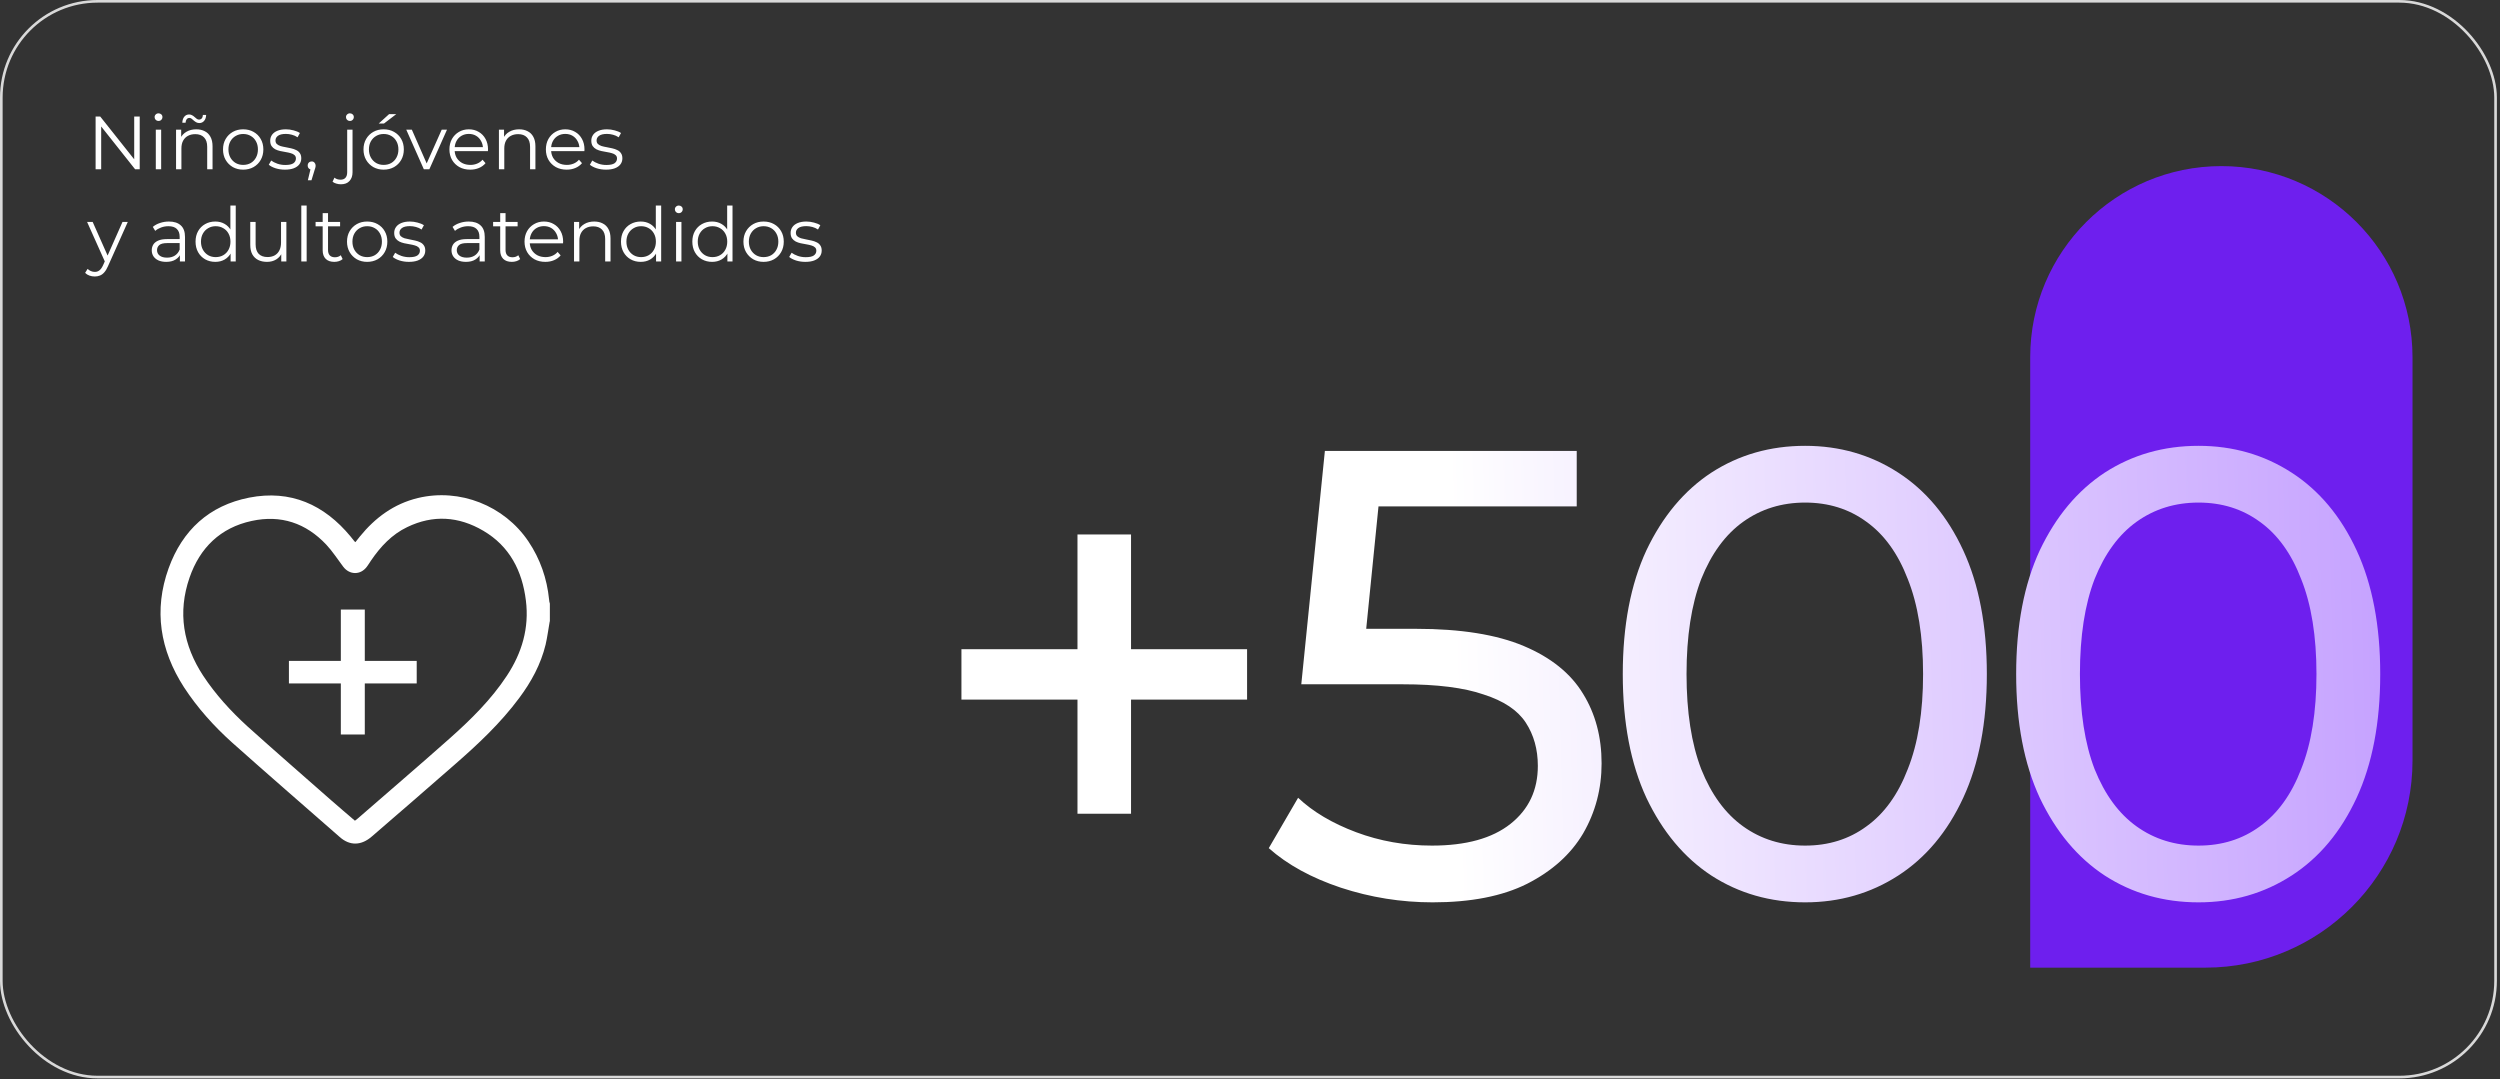 <svg width="732" height="316" viewBox="0 0 732 316" fill="none" xmlns="http://www.w3.org/2000/svg">
<rect x="0" y="0" width="732" height="316" fill="#333333" stroke="none"/>
<path d="M27.993 49.564V34.111H29.34L40.002 47.533H39.296V34.111H40.908V49.564H39.561L28.92 36.142H29.627V49.564H27.993ZM45.62 49.564V37.974H47.188V49.564H45.62ZM46.415 35.413C46.091 35.413 45.819 35.303 45.598 35.082C45.377 34.861 45.267 34.596 45.267 34.287C45.267 33.978 45.377 33.721 45.598 33.515C45.819 33.294 46.091 33.184 46.415 33.184C46.739 33.184 47.011 33.287 47.232 33.493C47.453 33.699 47.563 33.956 47.563 34.265C47.563 34.589 47.453 34.861 47.232 35.082C47.026 35.303 46.754 35.413 46.415 35.413ZM57.466 37.864C58.407 37.864 59.232 38.048 59.938 38.416C60.659 38.769 61.219 39.313 61.616 40.049C62.028 40.785 62.234 41.712 62.234 42.831V49.564H60.667V42.985C60.667 41.764 60.358 40.844 59.739 40.226C59.136 39.593 58.282 39.277 57.179 39.277C56.354 39.277 55.633 39.446 55.015 39.784C54.412 40.108 53.941 40.587 53.602 41.219C53.278 41.837 53.117 42.588 53.117 43.471V49.564H51.549V37.974H53.05V41.153L52.807 40.557C53.175 39.718 53.764 39.063 54.574 38.592C55.383 38.107 56.347 37.864 57.466 37.864ZM58.371 36.031C58.032 36.031 57.73 35.958 57.466 35.811C57.201 35.663 56.958 35.494 56.737 35.303C56.531 35.097 56.325 34.92 56.119 34.773C55.913 34.611 55.7 34.53 55.479 34.53C55.14 34.53 54.868 34.655 54.662 34.906C54.471 35.156 54.36 35.502 54.331 35.943H53.381C53.411 35.207 53.602 34.618 53.955 34.177C54.323 33.735 54.794 33.515 55.368 33.515C55.707 33.515 56.008 33.596 56.273 33.758C56.553 33.905 56.796 34.081 57.002 34.287C57.223 34.479 57.429 34.648 57.62 34.795C57.826 34.942 58.04 35.016 58.26 35.016C58.599 35.016 58.871 34.898 59.077 34.663C59.283 34.412 59.394 34.074 59.408 33.647H60.358C60.343 34.354 60.151 34.928 59.784 35.369C59.416 35.811 58.945 36.031 58.371 36.031ZM71.192 49.675C70.074 49.675 69.066 49.424 68.168 48.924C67.285 48.409 66.586 47.71 66.07 46.827C65.555 45.929 65.298 44.906 65.298 43.758C65.298 42.595 65.555 41.573 66.07 40.69C66.586 39.806 67.285 39.115 68.168 38.614C69.051 38.114 70.059 37.864 71.192 37.864C72.34 37.864 73.356 38.114 74.239 38.614C75.137 39.115 75.836 39.806 76.336 40.69C76.851 41.573 77.109 42.595 77.109 43.758C77.109 44.906 76.851 45.929 76.336 46.827C75.836 47.71 75.137 48.409 74.239 48.924C73.341 49.424 72.326 49.675 71.192 49.675ZM71.192 48.284C72.031 48.284 72.774 48.1 73.422 47.732C74.07 47.349 74.577 46.819 74.945 46.142C75.328 45.451 75.519 44.656 75.519 43.758C75.519 42.846 75.328 42.051 74.945 41.374C74.577 40.697 74.07 40.174 73.422 39.806C72.774 39.424 72.038 39.233 71.214 39.233C70.39 39.233 69.654 39.424 69.007 39.806C68.359 40.174 67.844 40.697 67.461 41.374C67.079 42.051 66.887 42.846 66.887 43.758C66.887 44.656 67.079 45.451 67.461 46.142C67.844 46.819 68.359 47.349 69.007 47.732C69.654 48.1 70.383 48.284 71.192 48.284ZM83.421 49.675C82.465 49.675 81.56 49.542 80.706 49.277C79.853 48.998 79.183 48.652 78.697 48.24L79.404 47.003C79.875 47.357 80.478 47.666 81.214 47.931C81.95 48.181 82.722 48.306 83.532 48.306C84.636 48.306 85.43 48.137 85.916 47.798C86.402 47.445 86.645 46.981 86.645 46.407C86.645 45.98 86.505 45.649 86.225 45.414C85.96 45.164 85.607 44.98 85.166 44.862C84.724 44.73 84.231 44.619 83.686 44.531C83.142 44.443 82.597 44.34 82.053 44.222C81.523 44.104 81.037 43.935 80.596 43.714C80.154 43.478 79.794 43.162 79.514 42.765C79.249 42.367 79.117 41.837 79.117 41.175C79.117 40.542 79.293 39.976 79.647 39.475C80 38.975 80.515 38.585 81.192 38.305C81.884 38.011 82.722 37.864 83.709 37.864C84.459 37.864 85.21 37.967 85.96 38.173C86.711 38.364 87.329 38.622 87.815 38.946L87.13 40.204C86.615 39.851 86.063 39.6 85.475 39.453C84.886 39.291 84.297 39.21 83.709 39.21C82.664 39.21 81.891 39.394 81.391 39.762C80.905 40.115 80.662 40.572 80.662 41.131C80.662 41.573 80.794 41.918 81.059 42.169C81.339 42.419 81.7 42.617 82.141 42.765C82.597 42.897 83.09 43.008 83.62 43.096C84.165 43.184 84.702 43.294 85.232 43.427C85.776 43.545 86.269 43.714 86.711 43.935C87.167 44.141 87.528 44.443 87.793 44.84C88.072 45.222 88.212 45.73 88.212 46.363C88.212 47.04 88.021 47.629 87.638 48.129C87.27 48.615 86.726 48.998 86.004 49.277C85.298 49.542 84.437 49.675 83.421 49.675ZM90.139 52.787L91.11 48.703L91.287 49.653C90.948 49.653 90.661 49.542 90.426 49.321C90.205 49.101 90.095 48.814 90.095 48.46C90.095 48.107 90.205 47.82 90.426 47.599C90.661 47.379 90.941 47.268 91.265 47.268C91.603 47.268 91.876 47.386 92.082 47.621C92.302 47.857 92.413 48.137 92.413 48.46C92.413 48.578 92.406 48.696 92.391 48.814C92.376 48.931 92.347 49.064 92.302 49.211C92.258 49.358 92.199 49.535 92.126 49.741L91.199 52.787H90.139ZM99.822 53.957C99.351 53.957 98.903 53.891 98.476 53.759C98.034 53.641 97.666 53.457 97.372 53.207L97.924 52.015C98.395 52.412 98.998 52.611 99.734 52.611C100.352 52.611 100.823 52.427 101.147 52.059C101.485 51.691 101.655 51.146 101.655 50.425V37.974H103.222V50.425C103.222 51.5 102.928 52.353 102.339 52.986C101.765 53.634 100.926 53.957 99.822 53.957ZM102.449 35.413C102.126 35.413 101.853 35.303 101.633 35.082C101.412 34.861 101.302 34.596 101.302 34.287C101.302 33.978 101.412 33.721 101.633 33.515C101.853 33.294 102.126 33.184 102.449 33.184C102.773 33.184 103.046 33.287 103.266 33.493C103.487 33.699 103.597 33.956 103.597 34.265C103.597 34.589 103.487 34.861 103.266 35.082C103.06 35.303 102.788 35.413 102.449 35.413ZM112.327 49.675C111.208 49.675 110.2 49.424 109.302 48.924C108.419 48.409 107.72 47.71 107.205 46.827C106.69 45.929 106.432 44.906 106.432 43.758C106.432 42.595 106.69 41.573 107.205 40.69C107.72 39.806 108.419 39.115 109.302 38.614C110.185 38.114 111.194 37.864 112.327 37.864C113.475 37.864 114.49 38.114 115.373 38.614C116.271 39.115 116.97 39.806 117.471 40.69C117.986 41.573 118.243 42.595 118.243 43.758C118.243 44.906 117.986 45.929 117.471 46.827C116.97 47.71 116.271 48.409 115.373 48.924C114.476 49.424 113.46 49.675 112.327 49.675ZM112.327 48.284C113.166 48.284 113.909 48.1 114.556 47.732C115.204 47.349 115.712 46.819 116.08 46.142C116.462 45.451 116.654 44.656 116.654 43.758C116.654 42.846 116.462 42.051 116.08 41.374C115.712 40.697 115.204 40.174 114.556 39.806C113.909 39.424 113.173 39.233 112.349 39.233C111.525 39.233 110.789 39.424 110.141 39.806C109.494 40.174 108.979 40.697 108.596 41.374C108.213 42.051 108.022 42.846 108.022 43.758C108.022 44.656 108.213 45.451 108.596 46.142C108.979 46.819 109.494 47.349 110.141 47.732C110.789 48.1 111.517 48.284 112.327 48.284ZM110.892 36.164L113.916 33.426H116.014L112.437 36.164H110.892ZM124.1 49.564L118.956 37.974H120.59L125.314 48.725H124.542L129.332 37.974H130.878L125.712 49.564H124.1ZM137.685 49.675C136.478 49.675 135.418 49.424 134.506 48.924C133.593 48.409 132.879 47.71 132.364 46.827C131.849 45.929 131.592 44.906 131.592 43.758C131.592 42.61 131.835 41.595 132.32 40.712C132.821 39.828 133.498 39.137 134.351 38.636C135.22 38.121 136.191 37.864 137.265 37.864C138.354 37.864 139.318 38.114 140.157 38.614C141.011 39.1 141.681 39.792 142.166 40.69C142.652 41.573 142.895 42.595 142.895 43.758C142.895 43.832 142.887 43.913 142.873 44.001C142.873 44.075 142.873 44.156 142.873 44.244H132.784V43.074H142.034L141.416 43.537C141.416 42.699 141.232 41.955 140.864 41.308C140.511 40.645 140.025 40.13 139.407 39.762C138.789 39.394 138.075 39.21 137.265 39.21C136.471 39.21 135.757 39.394 135.124 39.762C134.491 40.13 133.998 40.645 133.645 41.308C133.292 41.97 133.115 42.728 133.115 43.581V43.824C133.115 44.707 133.306 45.487 133.689 46.164C134.086 46.827 134.631 47.349 135.323 47.732C136.029 48.1 136.831 48.284 137.729 48.284C138.435 48.284 139.09 48.159 139.694 47.908C140.312 47.658 140.842 47.276 141.283 46.761L142.166 47.776C141.651 48.394 141.004 48.865 140.224 49.189C139.458 49.513 138.612 49.675 137.685 49.675ZM152.002 37.864C152.944 37.864 153.768 38.048 154.474 38.416C155.195 38.769 155.755 39.313 156.152 40.049C156.564 40.785 156.77 41.712 156.77 42.831V49.564H155.203V42.985C155.203 41.764 154.894 40.844 154.276 40.226C153.672 39.593 152.818 39.277 151.715 39.277C150.89 39.277 150.169 39.446 149.551 39.784C148.948 40.108 148.477 40.587 148.138 41.219C147.815 41.837 147.653 42.588 147.653 43.471V49.564H146.085V37.974H147.586V41.153L147.344 40.557C147.711 39.718 148.3 39.063 149.11 38.592C149.919 38.107 150.883 37.864 152.002 37.864ZM165.927 49.675C164.72 49.675 163.661 49.424 162.748 48.924C161.836 48.409 161.122 47.71 160.607 46.827C160.092 45.929 159.834 44.906 159.834 43.758C159.834 42.61 160.077 41.595 160.562 40.712C161.063 39.828 161.74 39.137 162.593 38.636C163.462 38.121 164.433 37.864 165.508 37.864C166.597 37.864 167.561 38.114 168.4 38.614C169.253 39.1 169.923 39.792 170.409 40.69C170.894 41.573 171.137 42.595 171.137 43.758C171.137 43.832 171.13 43.913 171.115 44.001C171.115 44.075 171.115 44.156 171.115 44.244H161.026V43.074H170.276L169.658 43.537C169.658 42.699 169.474 41.955 169.106 41.308C168.753 40.645 168.267 40.13 167.649 39.762C167.031 39.394 166.317 39.21 165.508 39.21C164.713 39.21 163.999 39.394 163.366 39.762C162.733 40.13 162.24 40.645 161.887 41.308C161.534 41.97 161.357 42.728 161.357 43.581V43.824C161.357 44.707 161.549 45.487 161.931 46.164C162.329 46.827 162.873 47.349 163.565 47.732C164.271 48.1 165.073 48.284 165.971 48.284C166.678 48.284 167.333 48.159 167.936 47.908C168.554 47.658 169.084 47.276 169.525 46.761L170.409 47.776C169.893 48.394 169.246 48.865 168.466 49.189C167.701 49.513 166.854 49.675 165.927 49.675ZM177.44 49.675C176.484 49.675 175.578 49.542 174.725 49.277C173.871 48.998 173.202 48.652 172.716 48.24L173.422 47.003C173.893 47.357 174.497 47.666 175.233 47.931C175.968 48.181 176.741 48.306 177.551 48.306C178.654 48.306 179.449 48.137 179.935 47.798C180.421 47.445 180.663 46.981 180.663 46.407C180.663 45.98 180.524 45.649 180.244 45.414C179.979 45.164 179.626 44.98 179.184 44.862C178.743 44.73 178.25 44.619 177.705 44.531C177.161 44.443 176.616 44.34 176.071 44.222C175.542 44.104 175.056 43.935 174.614 43.714C174.173 43.478 173.812 43.162 173.533 42.765C173.268 42.367 173.135 41.837 173.135 41.175C173.135 40.542 173.312 39.976 173.665 39.475C174.018 38.975 174.533 38.585 175.21 38.305C175.902 38.011 176.741 37.864 177.727 37.864C178.478 37.864 179.228 37.967 179.979 38.173C180.73 38.364 181.348 38.622 181.833 38.946L181.149 40.204C180.634 39.851 180.082 39.6 179.493 39.453C178.905 39.291 178.316 39.21 177.727 39.21C176.682 39.21 175.91 39.394 175.409 39.762C174.924 40.115 174.681 40.572 174.681 41.131C174.681 41.573 174.813 41.918 175.078 42.169C175.358 42.419 175.718 42.617 176.16 42.765C176.616 42.897 177.109 43.008 177.639 43.096C178.183 43.184 178.721 43.294 179.25 43.427C179.795 43.545 180.288 43.714 180.73 43.935C181.186 44.141 181.546 44.443 181.811 44.84C182.091 45.222 182.231 45.73 182.231 46.363C182.231 47.04 182.039 47.629 181.657 48.129C181.289 48.615 180.744 48.998 180.023 49.277C179.317 49.542 178.456 49.675 177.44 49.675ZM27.75 80.957C27.206 80.957 26.683 80.869 26.183 80.692C25.697 80.516 25.277 80.251 24.924 79.898L25.653 78.728C25.947 79.007 26.264 79.221 26.602 79.368C26.955 79.53 27.345 79.611 27.772 79.611C28.287 79.611 28.729 79.464 29.097 79.169C29.479 78.89 29.84 78.389 30.178 77.668L30.929 75.968L31.106 75.725L35.874 64.974H37.419L31.613 77.955C31.29 78.706 30.929 79.302 30.532 79.743C30.149 80.185 29.73 80.494 29.273 80.67C28.817 80.862 28.309 80.957 27.75 80.957ZM30.841 76.895L25.498 64.974H27.132L31.856 75.615L30.841 76.895ZM52.668 76.564V74.003L52.602 73.584V69.301C52.602 68.315 52.322 67.557 51.763 67.027C51.218 66.497 50.401 66.233 49.312 66.233C48.562 66.233 47.848 66.358 47.171 66.608C46.494 66.858 45.92 67.189 45.449 67.601L44.742 66.431C45.331 65.931 46.038 65.548 46.862 65.283C47.686 65.004 48.554 64.864 49.467 64.864C50.968 64.864 52.123 65.239 52.933 65.99C53.757 66.725 54.169 67.851 54.169 69.367V76.564H52.668ZM48.672 76.675C47.804 76.675 47.046 76.535 46.398 76.255C45.765 75.961 45.28 75.563 44.941 75.063C44.603 74.548 44.433 73.959 44.433 73.297C44.433 72.694 44.573 72.149 44.853 71.663C45.147 71.163 45.618 70.766 46.266 70.471C46.928 70.162 47.811 70.007 48.915 70.007H52.911V71.178H48.959C47.841 71.178 47.06 71.376 46.619 71.774C46.192 72.171 45.979 72.664 45.979 73.253C45.979 73.915 46.236 74.445 46.752 74.842C47.267 75.24 47.988 75.438 48.915 75.438C49.798 75.438 50.556 75.24 51.189 74.842C51.836 74.43 52.307 73.841 52.602 73.076L52.955 74.158C52.661 74.923 52.145 75.534 51.41 75.99C50.688 76.447 49.776 76.675 48.672 76.675ZM63.04 76.675C61.937 76.675 60.943 76.424 60.06 75.924C59.192 75.424 58.507 74.732 58.007 73.849C57.507 72.951 57.256 71.921 57.256 70.758C57.256 69.581 57.507 68.55 58.007 67.667C58.507 66.784 59.192 66.1 60.06 65.614C60.943 65.114 61.937 64.864 63.04 64.864C64.056 64.864 64.961 65.092 65.756 65.548C66.565 66.004 67.206 66.674 67.676 67.557C68.162 68.425 68.405 69.492 68.405 70.758C68.405 72.009 68.169 73.076 67.698 73.959C67.228 74.842 66.587 75.519 65.778 75.99C64.983 76.447 64.071 76.675 63.04 76.675ZM63.151 75.284C63.975 75.284 64.711 75.1 65.358 74.732C66.021 74.349 66.536 73.819 66.904 73.142C67.286 72.451 67.478 71.656 67.478 70.758C67.478 69.846 67.286 69.051 66.904 68.374C66.536 67.697 66.021 67.174 65.358 66.806C64.711 66.424 63.975 66.233 63.151 66.233C62.341 66.233 61.613 66.424 60.965 66.806C60.318 67.174 59.803 67.697 59.42 68.374C59.037 69.051 58.846 69.846 58.846 70.758C58.846 71.656 59.037 72.451 59.42 73.142C59.803 73.819 60.318 74.349 60.965 74.732C61.613 75.1 62.341 75.284 63.151 75.284ZM67.522 76.564V73.076L67.676 70.736L67.456 68.396V60.184H69.023V76.564H67.522ZM78.179 76.675C77.193 76.675 76.332 76.491 75.596 76.123C74.86 75.755 74.286 75.203 73.874 74.467C73.477 73.731 73.278 72.811 73.278 71.707V64.974H74.845V71.531C74.845 72.767 75.147 73.702 75.751 74.335C76.369 74.953 77.23 75.262 78.333 75.262C79.143 75.262 79.842 75.1 80.431 74.776C81.034 74.438 81.49 73.952 81.799 73.319C82.123 72.686 82.285 71.928 82.285 71.045V64.974H83.853V76.564H82.351V73.385L82.594 73.959C82.226 74.813 81.652 75.483 80.872 75.968C80.107 76.439 79.209 76.675 78.179 76.675ZM88.221 76.564V60.184H89.788V76.564H88.221ZM97.879 76.675C96.79 76.675 95.951 76.38 95.362 75.791C94.774 75.203 94.479 74.371 94.479 73.297V62.413H96.047V73.209C96.047 73.886 96.216 74.408 96.554 74.776C96.908 75.144 97.408 75.328 98.056 75.328C98.747 75.328 99.321 75.129 99.778 74.732L100.329 75.858C100.02 76.137 99.645 76.343 99.204 76.476C98.777 76.608 98.335 76.675 97.879 76.675ZM92.404 66.277V64.974H99.579V66.277H92.404ZM107.498 76.675C106.379 76.675 105.371 76.424 104.473 75.924C103.59 75.409 102.891 74.71 102.376 73.827C101.861 72.929 101.603 71.906 101.603 70.758C101.603 69.595 101.861 68.573 102.376 67.689C102.891 66.806 103.59 66.115 104.473 65.614C105.356 65.114 106.364 64.864 107.498 64.864C108.646 64.864 109.661 65.114 110.544 65.614C111.442 66.115 112.141 66.806 112.641 67.689C113.156 68.573 113.414 69.595 113.414 70.758C113.414 71.906 113.156 72.929 112.641 73.827C112.141 74.71 111.442 75.409 110.544 75.924C109.646 76.424 108.631 76.675 107.498 76.675ZM107.498 75.284C108.336 75.284 109.08 75.1 109.727 74.732C110.375 74.349 110.883 73.819 111.251 73.142C111.633 72.451 111.825 71.656 111.825 70.758C111.825 69.846 111.633 69.051 111.251 68.374C110.883 67.697 110.375 67.174 109.727 66.806C109.08 66.424 108.344 66.233 107.52 66.233C106.695 66.233 105.96 66.424 105.312 66.806C104.664 67.174 104.149 67.697 103.767 68.374C103.384 69.051 103.193 69.846 103.193 70.758C103.193 71.656 103.384 72.451 103.767 73.142C104.149 73.819 104.664 74.349 105.312 74.732C105.96 75.1 106.688 75.284 107.498 75.284ZM119.727 76.675C118.77 76.675 117.865 76.542 117.011 76.277C116.158 75.998 115.488 75.652 115.002 75.24L115.709 74.003C116.18 74.357 116.783 74.666 117.519 74.931C118.255 75.181 119.028 75.306 119.837 75.306C120.941 75.306 121.736 75.137 122.221 74.798C122.707 74.445 122.95 73.981 122.95 73.407C122.95 72.981 122.81 72.649 122.531 72.414C122.266 72.164 121.912 71.98 121.471 71.862C121.029 71.73 120.536 71.619 119.992 71.531C119.447 71.442 118.903 71.34 118.358 71.222C117.828 71.104 117.343 70.935 116.901 70.714C116.46 70.478 116.099 70.162 115.819 69.765C115.554 69.367 115.422 68.838 115.422 68.175C115.422 67.542 115.599 66.976 115.952 66.475C116.305 65.975 116.82 65.585 117.497 65.305C118.189 65.011 119.028 64.864 120.014 64.864C120.764 64.864 121.515 64.967 122.266 65.173C123.016 65.364 123.634 65.622 124.12 65.945L123.436 67.204C122.921 66.851 122.369 66.6 121.78 66.453C121.191 66.291 120.603 66.21 120.014 66.21C118.969 66.21 118.196 66.394 117.696 66.762C117.21 67.115 116.967 67.572 116.967 68.131C116.967 68.573 117.1 68.918 117.365 69.169C117.644 69.419 118.005 69.618 118.446 69.765C118.903 69.897 119.396 70.007 119.926 70.096C120.47 70.184 121.007 70.294 121.537 70.427C122.082 70.545 122.575 70.714 123.016 70.935C123.472 71.141 123.833 71.442 124.098 71.84C124.378 72.222 124.517 72.73 124.517 73.363C124.517 74.04 124.326 74.629 123.943 75.129C123.575 75.615 123.031 75.998 122.31 76.277C121.603 76.542 120.742 76.675 119.727 76.675ZM140.434 76.564V74.003L140.368 73.584V69.301C140.368 68.315 140.089 67.557 139.529 67.027C138.985 66.497 138.168 66.233 137.079 66.233C136.328 66.233 135.614 66.358 134.937 66.608C134.26 66.858 133.686 67.189 133.216 67.601L132.509 66.431C133.098 65.931 133.804 65.548 134.628 65.283C135.453 65.004 136.321 64.864 137.233 64.864C138.735 64.864 139.89 65.239 140.699 65.99C141.524 66.725 141.936 67.851 141.936 69.367V76.564H140.434ZM136.439 76.675C135.57 76.675 134.812 76.535 134.165 76.255C133.532 75.961 133.046 75.563 132.708 75.063C132.369 74.548 132.2 73.959 132.2 73.297C132.2 72.694 132.34 72.149 132.619 71.663C132.914 71.163 133.385 70.766 134.032 70.471C134.695 70.162 135.578 70.007 136.682 70.007H140.677V71.178H136.726C135.607 71.178 134.827 71.376 134.386 71.774C133.959 72.171 133.745 72.664 133.745 73.253C133.745 73.915 134.003 74.445 134.518 74.842C135.033 75.24 135.754 75.438 136.682 75.438C137.565 75.438 138.323 75.24 138.955 74.842C139.603 74.43 140.074 73.841 140.368 73.076L140.721 74.158C140.427 74.923 139.912 75.534 139.176 75.99C138.455 76.447 137.542 76.675 136.439 76.675ZM149.858 76.675C148.769 76.675 147.93 76.38 147.341 75.791C146.752 75.203 146.458 74.371 146.458 73.297V62.413H148.025V73.209C148.025 73.886 148.195 74.408 148.533 74.776C148.886 75.144 149.387 75.328 150.034 75.328C150.726 75.328 151.3 75.129 151.756 74.732L152.308 75.858C151.999 76.137 151.624 76.343 151.182 76.476C150.755 76.608 150.314 76.675 149.858 76.675ZM144.383 66.277V64.974H151.558V66.277H144.383ZM159.675 76.675C158.468 76.675 157.408 76.424 156.496 75.924C155.583 75.409 154.87 74.71 154.355 73.827C153.839 72.929 153.582 71.906 153.582 70.758C153.582 69.61 153.825 68.595 154.31 67.712C154.811 66.829 155.488 66.137 156.341 65.636C157.21 65.121 158.181 64.864 159.255 64.864C160.345 64.864 161.309 65.114 162.147 65.614C163.001 66.1 163.671 66.792 164.156 67.689C164.642 68.573 164.885 69.595 164.885 70.758C164.885 70.832 164.878 70.913 164.863 71.001C164.863 71.075 164.863 71.156 164.863 71.244H154.774V70.074H164.024L163.406 70.537C163.406 69.698 163.222 68.955 162.854 68.308C162.501 67.645 162.015 67.13 161.397 66.762C160.779 66.394 160.065 66.21 159.255 66.21C158.461 66.21 157.747 66.394 157.114 66.762C156.481 67.13 155.988 67.645 155.635 68.308C155.282 68.97 155.105 69.728 155.105 70.582V70.824C155.105 71.707 155.296 72.487 155.679 73.164C156.076 73.827 156.621 74.349 157.313 74.732C158.019 75.1 158.821 75.284 159.719 75.284C160.426 75.284 161.08 75.159 161.684 74.909C162.302 74.658 162.832 74.276 163.273 73.76L164.156 74.776C163.641 75.394 162.994 75.865 162.214 76.189C161.448 76.513 160.602 76.675 159.675 76.675ZM173.992 64.864C174.934 64.864 175.758 65.048 176.464 65.416C177.186 65.769 177.745 66.313 178.142 67.049C178.554 67.785 178.76 68.712 178.76 69.831V76.564H177.193V69.985C177.193 68.764 176.884 67.844 176.266 67.226C175.662 66.593 174.809 66.277 173.705 66.277C172.881 66.277 172.159 66.446 171.541 66.784C170.938 67.108 170.467 67.587 170.128 68.219C169.805 68.838 169.643 69.588 169.643 70.471V76.564H168.075V64.974H169.577V68.153L169.334 67.557C169.702 66.718 170.29 66.063 171.1 65.592C171.909 65.107 172.873 64.864 173.992 64.864ZM187.608 76.675C186.504 76.675 185.511 76.424 184.628 75.924C183.759 75.424 183.075 74.732 182.575 73.849C182.074 72.951 181.824 71.921 181.824 70.758C181.824 69.581 182.074 68.55 182.575 67.667C183.075 66.784 183.759 66.1 184.628 65.614C185.511 65.114 186.504 64.864 187.608 64.864C188.624 64.864 189.529 65.092 190.324 65.548C191.133 66.004 191.773 66.674 192.244 67.557C192.73 68.425 192.973 69.492 192.973 70.758C192.973 72.009 192.737 73.076 192.266 73.959C191.795 74.842 191.155 75.519 190.346 75.99C189.551 76.447 188.638 76.675 187.608 76.675ZM187.719 75.284C188.543 75.284 189.279 75.1 189.926 74.732C190.588 74.349 191.104 73.819 191.471 73.142C191.854 72.451 192.045 71.656 192.045 70.758C192.045 69.846 191.854 69.051 191.471 68.374C191.104 67.697 190.588 67.174 189.926 66.806C189.279 66.424 188.543 66.233 187.719 66.233C186.909 66.233 186.181 66.424 185.533 66.806C184.885 67.174 184.37 67.697 183.988 68.374C183.605 69.051 183.414 69.846 183.414 70.758C183.414 71.656 183.605 72.451 183.988 73.142C184.37 73.819 184.885 74.349 185.533 74.732C186.181 75.1 186.909 75.284 187.719 75.284ZM192.09 76.564V73.076L192.244 70.736L192.023 68.396V60.184H193.591V76.564H192.09ZM197.956 76.564V64.974H199.524V76.564H197.956ZM198.751 62.413C198.427 62.413 198.155 62.303 197.934 62.082C197.713 61.861 197.603 61.596 197.603 61.287C197.603 60.978 197.713 60.721 197.934 60.515C198.155 60.294 198.427 60.184 198.751 60.184C199.075 60.184 199.347 60.287 199.568 60.493C199.788 60.699 199.899 60.956 199.899 61.265C199.899 61.589 199.788 61.861 199.568 62.082C199.362 62.303 199.089 62.413 198.751 62.413ZM208.499 76.675C207.395 76.675 206.402 76.424 205.518 75.924C204.65 75.424 203.966 74.732 203.465 73.849C202.965 72.951 202.715 71.921 202.715 70.758C202.715 69.581 202.965 68.55 203.465 67.667C203.966 66.784 204.65 66.1 205.518 65.614C206.402 65.114 207.395 64.864 208.499 64.864C209.514 64.864 210.419 65.092 211.214 65.548C212.024 66.004 212.664 66.674 213.135 67.557C213.62 68.425 213.863 69.492 213.863 70.758C213.863 72.009 213.628 73.076 213.157 73.959C212.686 74.842 212.046 75.519 211.236 75.99C210.441 76.447 209.529 76.675 208.499 76.675ZM208.609 75.284C209.433 75.284 210.169 75.1 210.817 74.732C211.479 74.349 211.994 73.819 212.362 73.142C212.745 72.451 212.936 71.656 212.936 70.758C212.936 69.846 212.745 69.051 212.362 68.374C211.994 67.697 211.479 67.174 210.817 66.806C210.169 66.424 209.433 66.233 208.609 66.233C207.8 66.233 207.071 66.424 206.424 66.806C205.776 67.174 205.261 67.697 204.878 68.374C204.496 69.051 204.304 69.846 204.304 70.758C204.304 71.656 204.496 72.451 204.878 73.142C205.261 73.819 205.776 74.349 206.424 74.732C207.071 75.1 207.8 75.284 208.609 75.284ZM212.98 76.564V73.076L213.135 70.736L212.914 68.396V60.184H214.481V76.564H212.98ZM223.571 76.675C222.453 76.675 221.444 76.424 220.547 75.924C219.664 75.409 218.964 74.71 218.449 73.827C217.934 72.929 217.677 71.906 217.677 70.758C217.677 69.595 217.934 68.573 218.449 67.689C218.964 66.806 219.664 66.115 220.547 65.614C221.43 65.114 222.438 64.864 223.571 64.864C224.719 64.864 225.735 65.114 226.618 65.614C227.515 66.115 228.214 66.806 228.715 67.689C229.23 68.573 229.488 69.595 229.488 70.758C229.488 71.906 229.23 72.929 228.715 73.827C228.214 74.71 227.515 75.409 226.618 75.924C225.72 76.424 224.704 76.675 223.571 76.675ZM223.571 75.284C224.41 75.284 225.153 75.1 225.801 74.732C226.448 74.349 226.956 73.819 227.324 73.142C227.707 72.451 227.898 71.656 227.898 70.758C227.898 69.846 227.707 69.051 227.324 68.374C226.956 67.697 226.448 67.174 225.801 66.806C225.153 66.424 224.417 66.233 223.593 66.233C222.769 66.233 222.033 66.424 221.386 66.806C220.738 67.174 220.223 67.697 219.84 68.374C219.458 69.051 219.266 69.846 219.266 70.758C219.266 71.656 219.458 72.451 219.84 73.142C220.223 73.819 220.738 74.349 221.386 74.732C222.033 75.1 222.762 75.284 223.571 75.284ZM235.8 76.675C234.844 76.675 233.939 76.542 233.085 76.277C232.231 75.998 231.562 75.652 231.076 75.24L231.782 74.003C232.253 74.357 232.857 74.666 233.593 74.931C234.329 75.181 235.101 75.306 235.911 75.306C237.015 75.306 237.809 75.137 238.295 74.798C238.781 74.445 239.023 73.981 239.023 73.407C239.023 72.981 238.884 72.649 238.604 72.414C238.339 72.164 237.986 71.98 237.544 71.862C237.103 71.73 236.61 71.619 236.065 71.531C235.521 71.442 234.976 71.34 234.432 71.222C233.902 71.104 233.416 70.935 232.975 70.714C232.533 70.478 232.172 70.162 231.893 69.765C231.628 69.367 231.495 68.838 231.495 68.175C231.495 67.542 231.672 66.976 232.025 66.475C232.379 65.975 232.894 65.585 233.571 65.305C234.262 65.011 235.101 64.864 236.087 64.864C236.838 64.864 237.589 64.967 238.339 65.173C239.09 65.364 239.708 65.622 240.194 65.945L239.509 67.204C238.994 66.851 238.442 66.6 237.853 66.453C237.265 66.291 236.676 66.21 236.087 66.21C235.042 66.21 234.27 66.394 233.769 66.762C233.284 67.115 233.041 67.572 233.041 68.131C233.041 68.573 233.173 68.918 233.438 69.169C233.718 69.419 234.078 69.618 234.52 69.765C234.976 69.897 235.469 70.007 235.999 70.096C236.544 70.184 237.081 70.294 237.611 70.427C238.155 70.545 238.648 70.714 239.09 70.935C239.546 71.141 239.907 71.442 240.171 71.84C240.451 72.222 240.591 72.73 240.591 73.363C240.591 74.04 240.4 74.629 240.017 75.129C239.649 75.615 239.104 75.998 238.383 76.277C237.677 76.542 236.816 76.675 235.8 76.675Z" fill="white"/>
<path d="M594.444 104.607C594.444 73.695 619.503 48.636 650.414 48.636V48.636C681.326 48.636 706.385 73.695 706.385 104.607V222.685C706.385 256.176 679.235 283.326 645.744 283.326H594.444V104.607Z" fill="#6E1FEE"/>
<path d="M99.796 215.059V178.478H106.811V215.059H99.796ZM84.596 200.11V193.512H122.012V200.11H84.596Z" fill="white"/>
<rect x="0.386" y="0.386" width="730.316" height="314.978" rx="28.178" stroke="#D9D9D9" stroke-width="0.772"/>
<path d="M160.944 182.044C160.551 184.244 160.27 186.501 159.765 188.702C158.361 194.514 155.554 199.649 152.017 204.389C146.57 211.724 139.945 217.931 133.151 223.856C125.123 230.91 116.981 237.907 108.896 244.904C105.808 247.612 102.44 247.725 99.464 245.073C88.964 235.875 78.409 226.734 67.966 217.424C62.632 212.627 57.803 207.267 53.873 201.229C46.855 190.338 44.946 178.658 49.381 166.357C53.424 155.241 61.228 148.018 72.963 145.704C85.09 143.335 94.916 147.736 102.664 157.103C103.057 157.554 103.394 158.062 103.787 158.513C103.787 158.513 103.899 158.626 104.068 158.739C104.517 158.175 104.91 157.667 105.359 157.103C109.851 151.573 115.353 147.51 122.371 145.817C134.611 142.883 147.637 148.018 154.712 158.513C158.193 163.705 160.158 169.404 160.775 175.555C160.775 175.95 160.888 176.345 161 176.74V181.874L160.944 182.044ZM103.955 240.277C104.236 240.051 104.461 239.882 104.685 239.712C113.669 231.869 122.764 224.138 131.636 216.239C137.868 210.709 143.819 204.84 148.423 197.843C152.803 191.185 154.992 183.906 153.982 175.837C152.915 167.147 149.209 159.924 141.517 155.41C134.331 151.178 126.807 150.67 119.227 154.338C114.736 156.482 111.423 160.037 108.616 164.156C108.223 164.72 107.886 165.341 107.437 165.905C105.584 168.445 102.327 168.388 100.474 165.905C98.846 163.761 97.386 161.448 95.534 159.473C89.582 153.153 82.227 150.67 73.693 152.532C64.541 154.507 58.533 160.376 55.501 169.122C51.964 179.335 53.648 188.928 59.488 197.843C63.137 203.373 67.573 208.226 72.457 212.684C80.543 219.963 88.74 227.073 96.937 234.295C99.239 236.327 101.597 238.302 103.955 240.333V240.277Z" fill="white"/>
<path d="M315.485 238.257V156.488H331.167V238.257H315.485ZM281.508 204.84V190.092H365.144V204.84H281.508ZM419.475 264.206C410.265 264.206 401.304 262.775 392.592 259.913C384.005 257.05 376.973 253.192 371.497 248.338L380.084 233.59C384.44 237.697 390.103 241.057 397.073 243.671C404.043 246.284 411.448 247.591 419.289 247.591C429.245 247.591 436.899 245.475 442.251 241.244C447.603 237.012 450.279 231.35 450.279 224.255C450.279 219.402 449.096 215.17 446.732 211.561C444.367 207.951 440.26 205.213 434.41 203.347C428.685 201.355 420.782 200.36 410.701 200.36H381.018L387.925 132.032H461.666V148.274H394.833L404.54 139.126L399.126 193.079L389.419 184.118H414.621C427.689 184.118 438.206 185.798 446.171 189.158C454.137 192.519 459.924 197.186 463.533 203.16C467.143 209.009 468.947 215.792 468.947 223.509C468.947 230.976 467.143 237.821 463.533 244.044C459.924 250.143 454.448 255.059 447.105 258.792C439.886 262.402 430.676 264.206 419.475 264.206ZM528.541 264.206C518.336 264.206 509.188 261.593 501.098 256.366C493.133 251.138 486.786 243.546 482.056 233.59C477.451 223.633 475.149 211.561 475.149 197.373C475.149 183.184 477.451 171.112 482.056 161.155C486.786 151.199 493.133 143.607 501.098 138.38C509.188 133.152 518.336 130.539 528.541 130.539C538.622 130.539 547.708 133.152 555.797 138.38C563.887 143.607 570.234 151.199 574.839 161.155C579.444 171.112 581.747 183.184 581.747 197.373C581.747 211.561 579.444 223.633 574.839 233.59C570.234 243.546 563.887 251.138 555.797 256.366C547.708 261.593 538.622 264.206 528.541 264.206ZM528.541 247.591C535.386 247.591 541.36 245.724 546.463 241.991C551.69 238.257 555.735 232.656 558.598 225.189C561.585 217.721 563.078 208.449 563.078 197.373C563.078 186.296 561.585 177.024 558.598 169.556C555.735 162.089 551.69 156.488 546.463 152.754C541.36 149.021 535.386 147.154 528.541 147.154C521.696 147.154 515.66 149.021 510.433 152.754C505.205 156.488 501.098 162.089 498.111 169.556C495.249 177.024 493.817 186.296 493.817 197.373C493.817 208.449 495.249 217.721 498.111 225.189C501.098 232.656 505.205 238.257 510.433 241.991C515.66 245.724 521.696 247.591 528.541 247.591ZM643.725 264.206C633.52 264.206 624.372 261.593 616.282 256.366C608.317 251.138 601.97 243.546 597.24 233.59C592.635 223.633 590.333 211.561 590.333 197.373C590.333 183.184 592.635 171.112 597.24 161.155C601.97 151.199 608.317 143.607 616.282 138.38C624.372 133.152 633.52 130.539 643.725 130.539C653.806 130.539 662.892 133.152 670.982 138.38C679.071 143.607 685.419 151.199 690.024 161.155C694.629 171.112 696.931 183.184 696.931 197.373C696.931 211.561 694.629 223.633 690.024 233.59C685.419 243.546 679.071 251.138 670.982 256.366C662.892 261.593 653.806 264.206 643.725 264.206ZM643.725 247.591C650.571 247.591 656.545 245.724 661.647 241.991C666.875 238.257 670.919 232.656 673.782 225.189C676.769 217.721 678.262 208.449 678.262 197.373C678.262 186.296 676.769 177.024 673.782 169.556C670.919 162.089 666.875 156.488 661.647 152.754C656.545 149.021 650.571 147.154 643.725 147.154C636.88 147.154 630.844 149.021 625.617 152.754C620.39 156.488 616.282 162.089 613.295 169.556C610.433 177.024 609.002 186.296 609.002 197.373C609.002 208.449 610.433 217.721 613.295 225.189C616.282 232.656 620.39 238.257 625.617 241.991C630.844 245.724 636.88 247.591 643.725 247.591Z" fill="url(#paint0_linear_398_32)"/>
<defs>
<linearGradient id="paint0_linear_398_32" x1="425.66" y1="200.657" x2="743.394" y2="192.448" gradientUnits="userSpaceOnUse">
<stop stop-color="white"/>
<stop offset="1" stop-color="#BC93FF"/>
</linearGradient>
</defs>
</svg>
